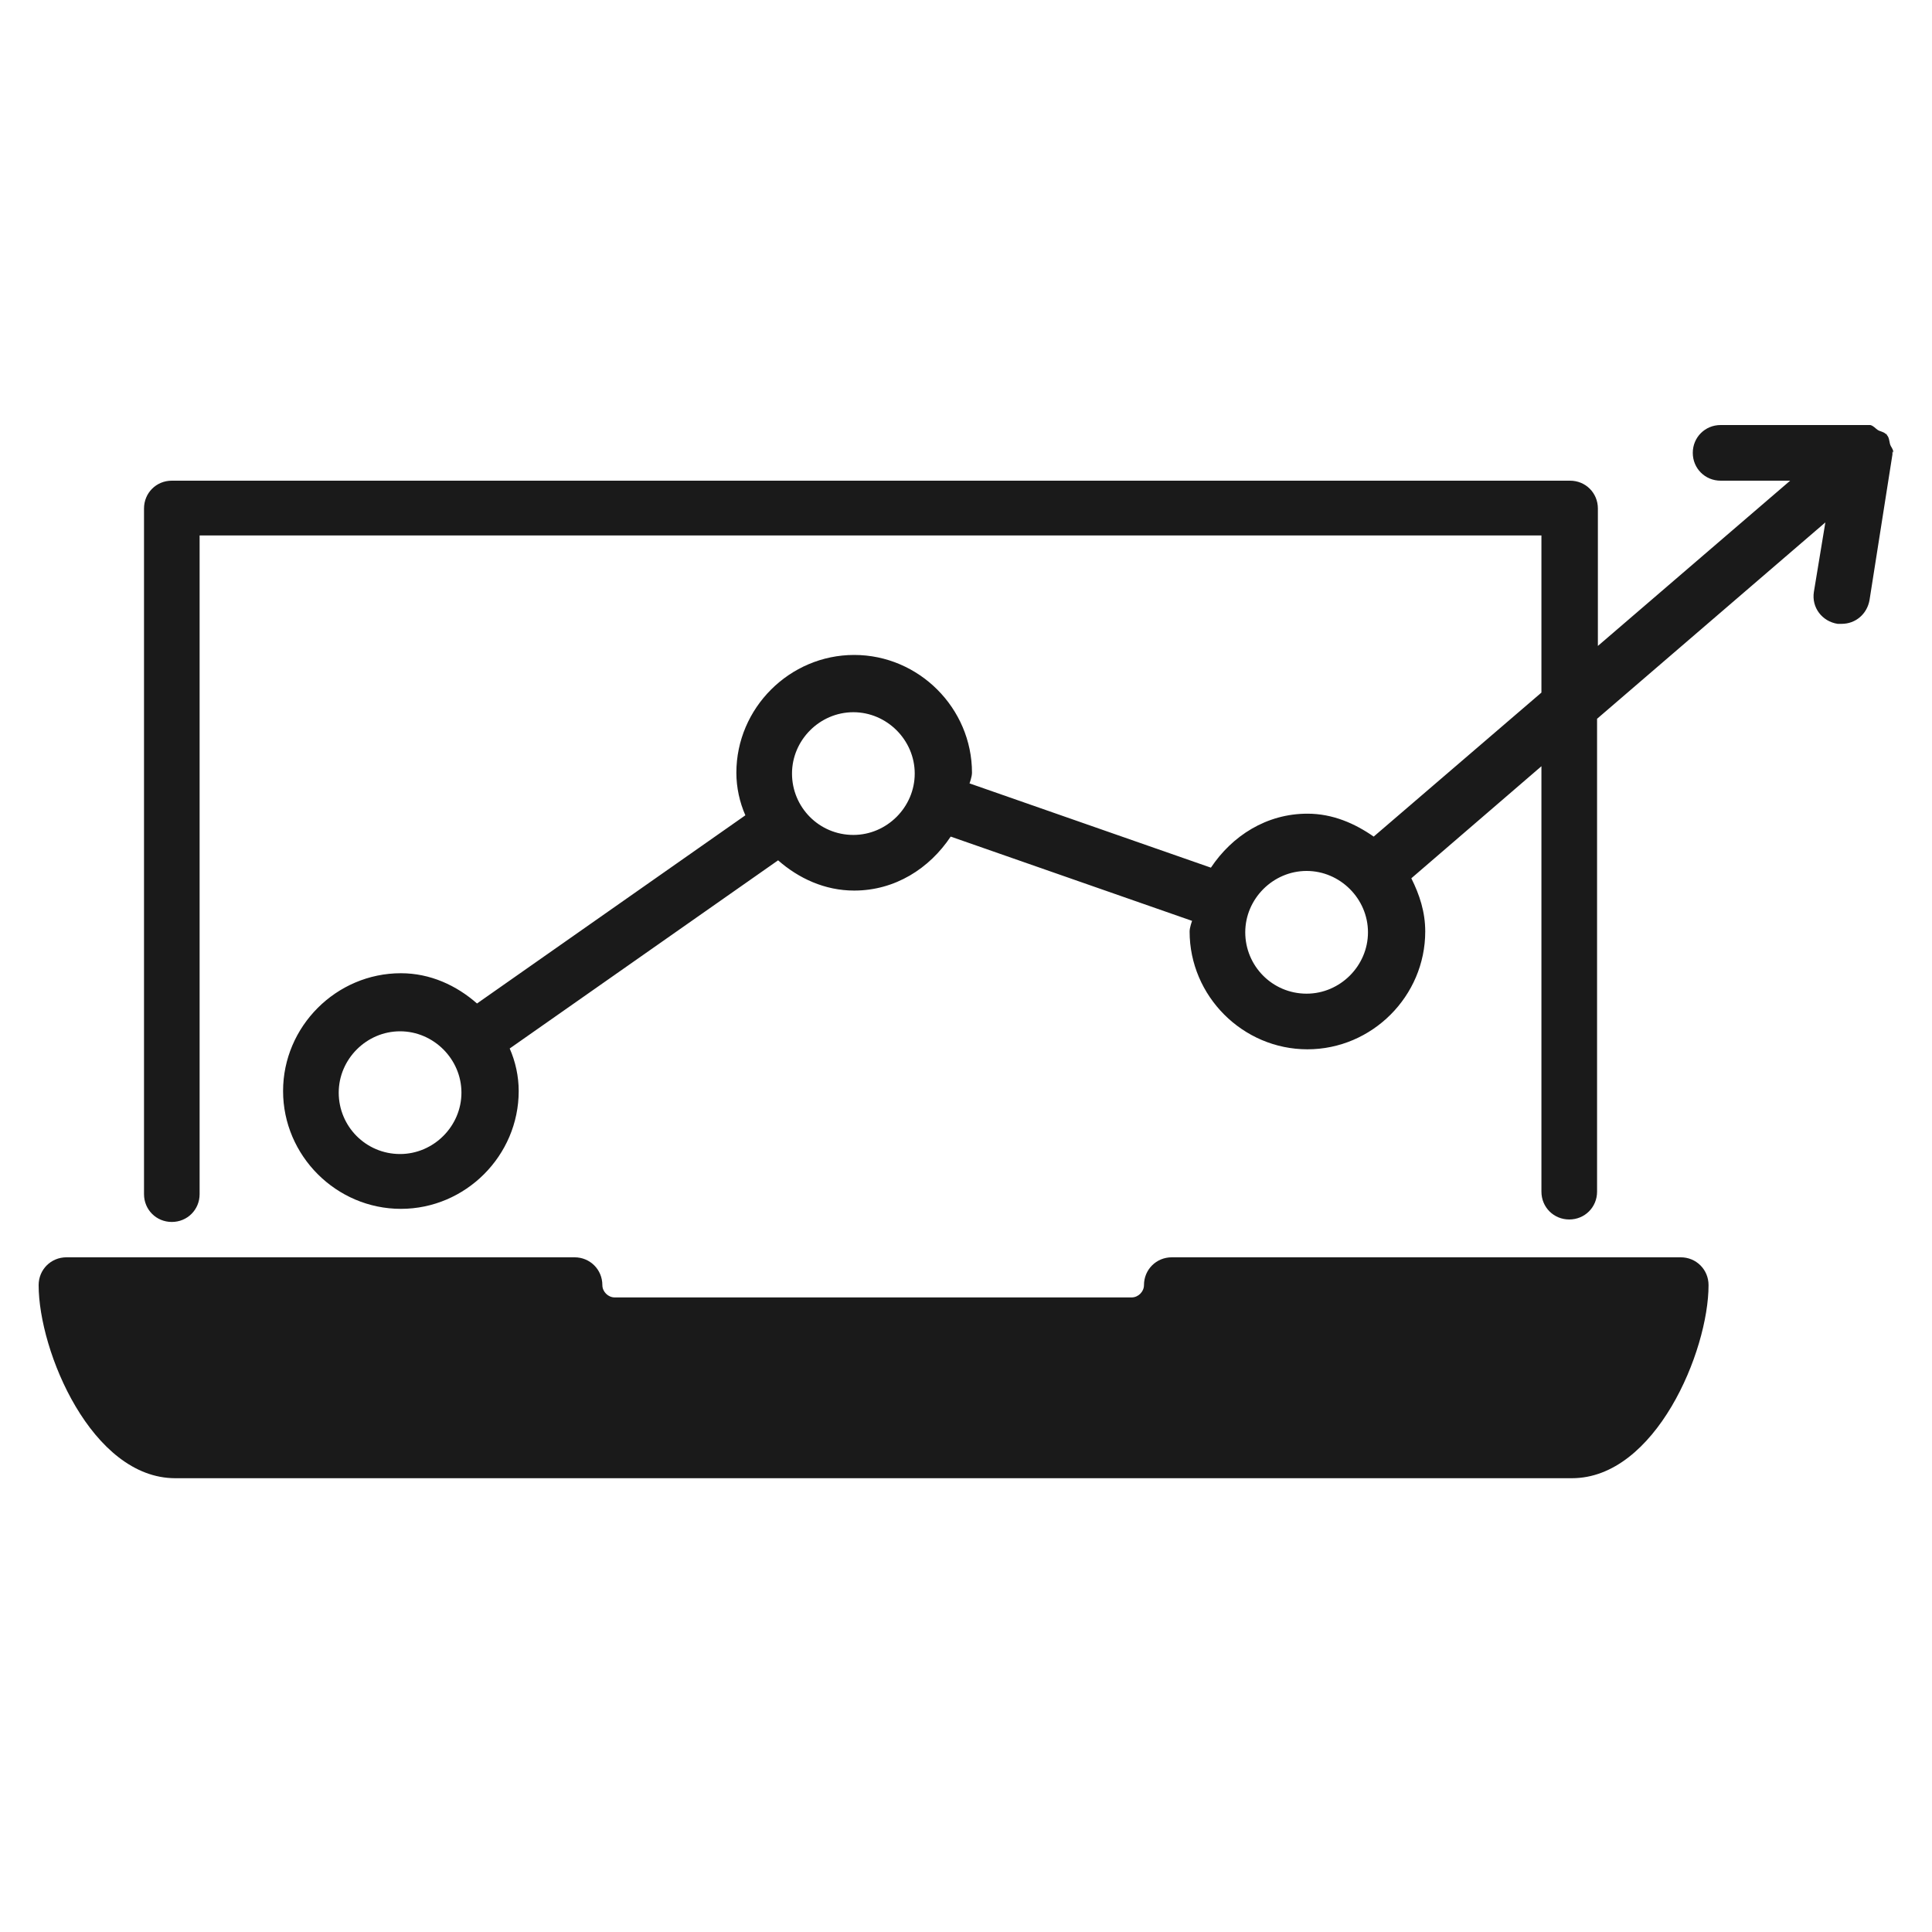 <svg width="50" height="50" viewBox="0 0 50 50" fill="none" xmlns="http://www.w3.org/2000/svg">
<path d="M43.475 32.539H30.326C29.924 32.539 29.606 32.857 29.606 33.259C29.606 33.428 29.458 33.577 29.289 33.577H15.907C15.737 33.577 15.589 33.428 15.589 33.259C15.589 32.857 15.271 32.539 14.869 32.539H1.72C1.318 32.539 1 32.857 1 33.259C1 34.974 2.376 38.256 4.536 38.256H40.681C42.84 38.256 44.217 34.974 44.217 33.259C44.217 32.857 43.899 32.539 43.497 32.539H43.475Z" fill="#1A1A1A"/>
<path d="M48.997 11.72C48.997 11.72 48.997 11.72 48.997 11.699C48.997 11.614 48.934 11.572 48.912 11.487C48.891 11.402 48.891 11.318 48.828 11.254C48.828 11.254 48.828 11.254 48.828 11.233C48.828 11.233 48.828 11.233 48.806 11.233C48.743 11.169 48.658 11.169 48.595 11.127C48.531 11.085 48.489 11.021 48.404 11C48.404 11 48.404 11 48.383 11C48.383 11 48.341 11 48.319 11C48.319 11 48.319 11 48.298 11H44.529C44.127 11 43.809 11.318 43.809 11.72C43.809 12.122 44.127 12.44 44.529 12.44H46.329L41.353 16.717V13.16C41.353 12.758 41.036 12.44 40.633 12.44H4.446C4.044 12.44 3.727 12.758 3.727 13.16V30.904C3.727 31.306 4.044 31.624 4.446 31.624C4.849 31.624 5.166 31.306 5.166 30.904V13.858H39.892V17.924L35.551 21.651C35.064 21.312 34.493 21.058 33.836 21.058C32.778 21.058 31.888 21.63 31.338 22.455L25.091 20.274C25.091 20.274 25.155 20.105 25.155 19.999C25.155 18.326 23.779 16.95 22.106 16.95C20.433 16.95 19.057 18.326 19.057 19.999C19.057 20.38 19.141 20.761 19.29 21.1L12.345 25.97C11.815 25.504 11.137 25.187 10.375 25.187C8.703 25.187 7.326 26.563 7.326 28.236C7.326 29.909 8.703 31.285 10.375 31.285C12.048 31.285 13.424 29.909 13.424 28.236C13.424 27.855 13.34 27.474 13.191 27.135L20.137 22.265C20.666 22.73 21.343 23.048 22.106 23.048C23.165 23.048 24.054 22.476 24.604 21.651L30.851 23.832C30.851 23.832 30.787 24.001 30.787 24.107C30.787 25.78 32.164 27.156 33.836 27.156C35.509 27.156 36.885 25.78 36.885 24.107C36.885 23.599 36.737 23.154 36.525 22.73L39.892 19.83V30.84C39.892 31.243 40.21 31.56 40.612 31.56C41.014 31.56 41.332 31.243 41.332 30.84V18.602L47.24 13.52L46.943 15.319C46.88 15.722 47.155 16.082 47.557 16.145C47.6 16.145 47.642 16.145 47.663 16.145C48.023 16.145 48.319 15.891 48.383 15.531L48.976 11.762C48.976 11.762 48.976 11.762 48.976 11.741C48.976 11.741 48.976 11.699 48.976 11.678L48.997 11.72ZM10.354 29.866C9.465 29.866 8.766 29.146 8.766 28.278C8.766 27.41 9.486 26.69 10.354 26.69C11.222 26.69 11.942 27.41 11.942 28.278C11.942 29.146 11.222 29.866 10.354 29.866ZM22.085 21.608C21.195 21.608 20.497 20.888 20.497 20.02C20.497 19.152 21.216 18.432 22.085 18.432C22.953 18.432 23.673 19.152 23.673 20.02C23.673 20.888 22.953 21.608 22.085 21.608ZM33.815 25.716C32.926 25.716 32.227 24.996 32.227 24.128C32.227 23.26 32.947 22.54 33.815 22.54C34.683 22.54 35.403 23.26 35.403 24.128C35.403 24.996 34.683 25.716 33.815 25.716Z" fill="#1A1A1A"/>
</svg>
